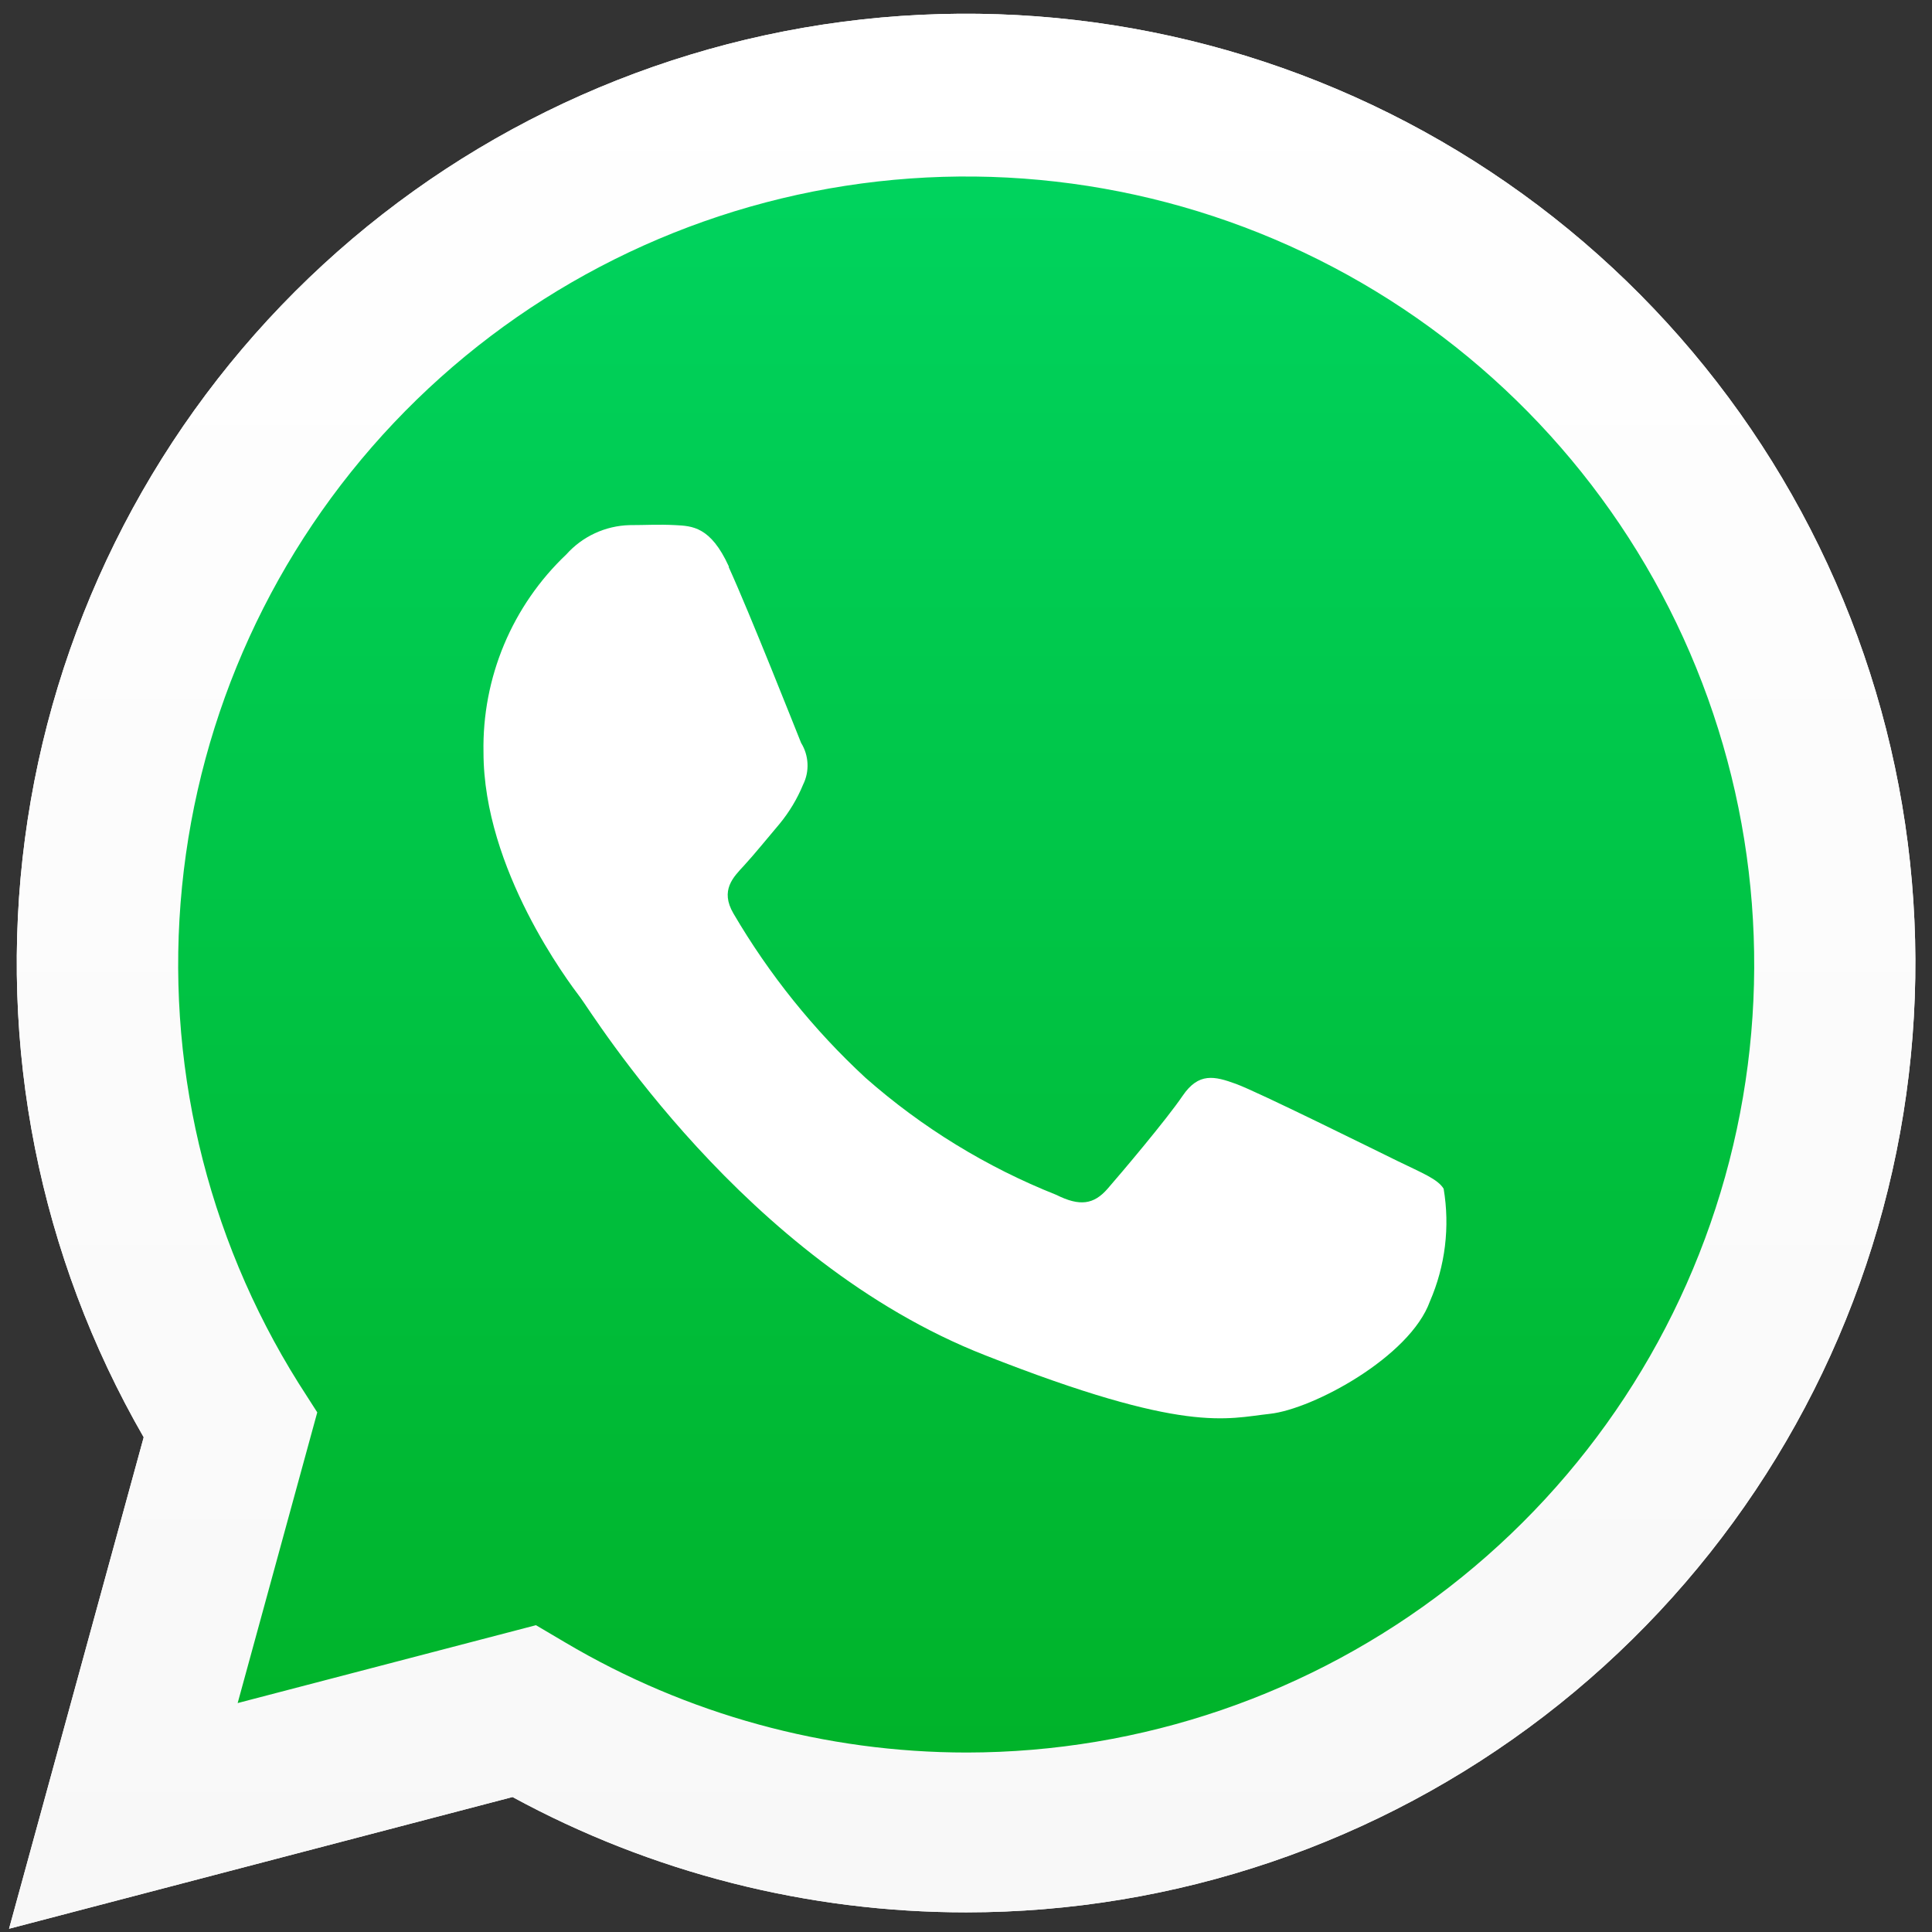 <svg width="66" height="66" viewBox="0 0 66 66" fill="none" xmlns="http://www.w3.org/2000/svg">
<rect x="0" y="0" width="66" height="66" fill="#333333" stroke="none"/>
<path d="M0.309 65.889L4.909 49.099C1.343 42.916 -0.083 35.728 0.852 28.652C1.787 21.575 5.03 15.005 10.079 9.959C15.128 4.914 21.701 1.675 28.778 0.745C35.855 -0.185 43.041 1.246 49.222 4.816C55.403 8.386 60.234 13.896 62.965 20.491C65.696 27.086 66.175 34.398 64.327 41.292C62.48 48.187 58.41 54.28 52.747 58.626C47.085 62.971 40.147 65.328 33.008 65.329C27.594 65.33 22.265 63.976 17.509 61.389L0.309 65.889ZM18.309 55.519L19.309 56.109C23.462 58.569 28.201 59.868 33.029 59.869C38.996 59.864 44.792 57.877 49.507 54.219C54.221 50.562 57.587 45.442 59.076 39.663C60.564 33.885 60.09 27.776 57.729 22.296C55.367 16.816 51.252 12.276 46.03 9.389C40.808 6.502 34.774 5.433 28.878 6.348C22.981 7.263 17.556 10.111 13.454 14.445C9.353 18.779 6.807 24.352 6.218 30.29C5.629 36.228 7.029 42.194 10.198 47.249L10.838 48.249L8.119 58.179L18.309 55.519Z" fill="white"/>
<path d="M1.449 64.76L5.889 48.55C2.451 42.583 1.078 35.648 1.983 28.821C2.887 21.994 6.019 15.656 10.892 10.79C15.765 5.923 22.108 2.801 28.936 1.906C35.765 1.011 42.698 2.394 48.66 5.84C54.623 9.287 59.282 14.604 61.915 20.968C64.547 27.332 65.007 34.386 63.223 41.038C61.439 47.689 57.51 53.566 52.045 57.758C46.581 61.949 39.886 64.221 32.999 64.221C27.759 64.229 22.601 62.919 17.999 60.411L1.449 64.76Z" fill="url(#paint0_linear_2690_165)"/>
<path d="M0.309 65.889L4.909 49.099C1.343 42.916 -0.083 35.728 0.852 28.652C1.787 21.575 5.03 15.005 10.079 9.959C15.128 4.914 21.701 1.675 28.778 0.745C35.855 -0.185 43.041 1.246 49.222 4.816C55.403 8.386 60.234 13.896 62.965 20.491C65.696 27.086 66.175 34.398 64.327 41.292C62.48 48.187 58.41 54.28 52.747 58.626C47.085 62.971 40.147 65.328 33.008 65.329C27.594 65.33 22.265 63.976 17.509 61.389L0.309 65.889ZM18.309 55.519L19.309 56.109C23.462 58.569 28.201 59.868 33.029 59.869C38.996 59.864 44.792 57.877 49.507 54.219C54.221 50.562 57.587 45.442 59.076 39.663C60.564 33.885 60.09 27.776 57.729 22.296C55.367 16.816 51.252 12.276 46.03 9.389C40.808 6.502 34.774 5.433 28.878 6.348C22.981 7.263 17.556 10.111 13.454 14.445C9.353 18.779 6.807 24.352 6.218 30.29C5.629 36.228 7.029 42.194 10.198 47.249L10.838 48.249L8.119 58.179L18.309 55.519Z" fill="url(#paint1_linear_2690_165)"/>
<path fill-rule="evenodd" clip-rule="evenodd" d="M24.897 19.349C24.277 17.989 23.647 17.969 23.067 17.939C22.487 17.909 22.067 17.939 21.507 17.939C21.098 17.95 20.695 18.044 20.324 18.216C19.952 18.388 19.62 18.634 19.347 18.939C18.431 19.807 17.706 20.857 17.219 22.021C16.732 23.185 16.493 24.438 16.517 25.699C16.517 29.699 19.417 33.539 19.827 34.079C20.237 34.619 25.427 43.079 33.657 46.299C40.507 48.999 41.897 48.459 43.377 48.299C44.857 48.139 48.167 46.349 48.847 44.459C49.373 43.248 49.536 41.911 49.317 40.609C49.117 40.279 48.577 40.069 47.757 39.669C46.937 39.269 42.967 37.299 42.227 37.029C41.487 36.759 40.947 36.629 40.397 37.439C39.847 38.249 38.307 40.069 37.837 40.609C37.367 41.149 36.887 41.219 36.087 40.819C33.7 39.871 31.494 38.518 29.567 36.819C27.796 35.181 26.276 33.291 25.057 31.209C24.587 30.409 25.057 29.959 25.417 29.569C25.777 29.179 26.227 28.619 26.627 28.149C26.963 27.742 27.236 27.287 27.437 26.799C27.547 26.576 27.598 26.329 27.585 26.08C27.573 25.832 27.498 25.59 27.367 25.379C27.197 24.959 25.617 20.959 24.897 19.379V19.349Z" fill="white"/>
<defs>
<linearGradient id="paint0_linear_2690_165" x1="32.869" y1="64.76" x2="32.869" y2="1.641" gradientUnits="userSpaceOnUse">
<stop stop-color="#00B025"/>
<stop offset="1" stop-color="#00D662"/>
</linearGradient>
<linearGradient id="paint1_linear_2690_165" x1="32.868" y1="65.899" x2="32.868" y2="0.499" gradientUnits="userSpaceOnUse">
<stop stop-color="#F8F8F8"/>
<stop offset="1" stop-color="white"/>
</linearGradient>
</defs>
</svg>
